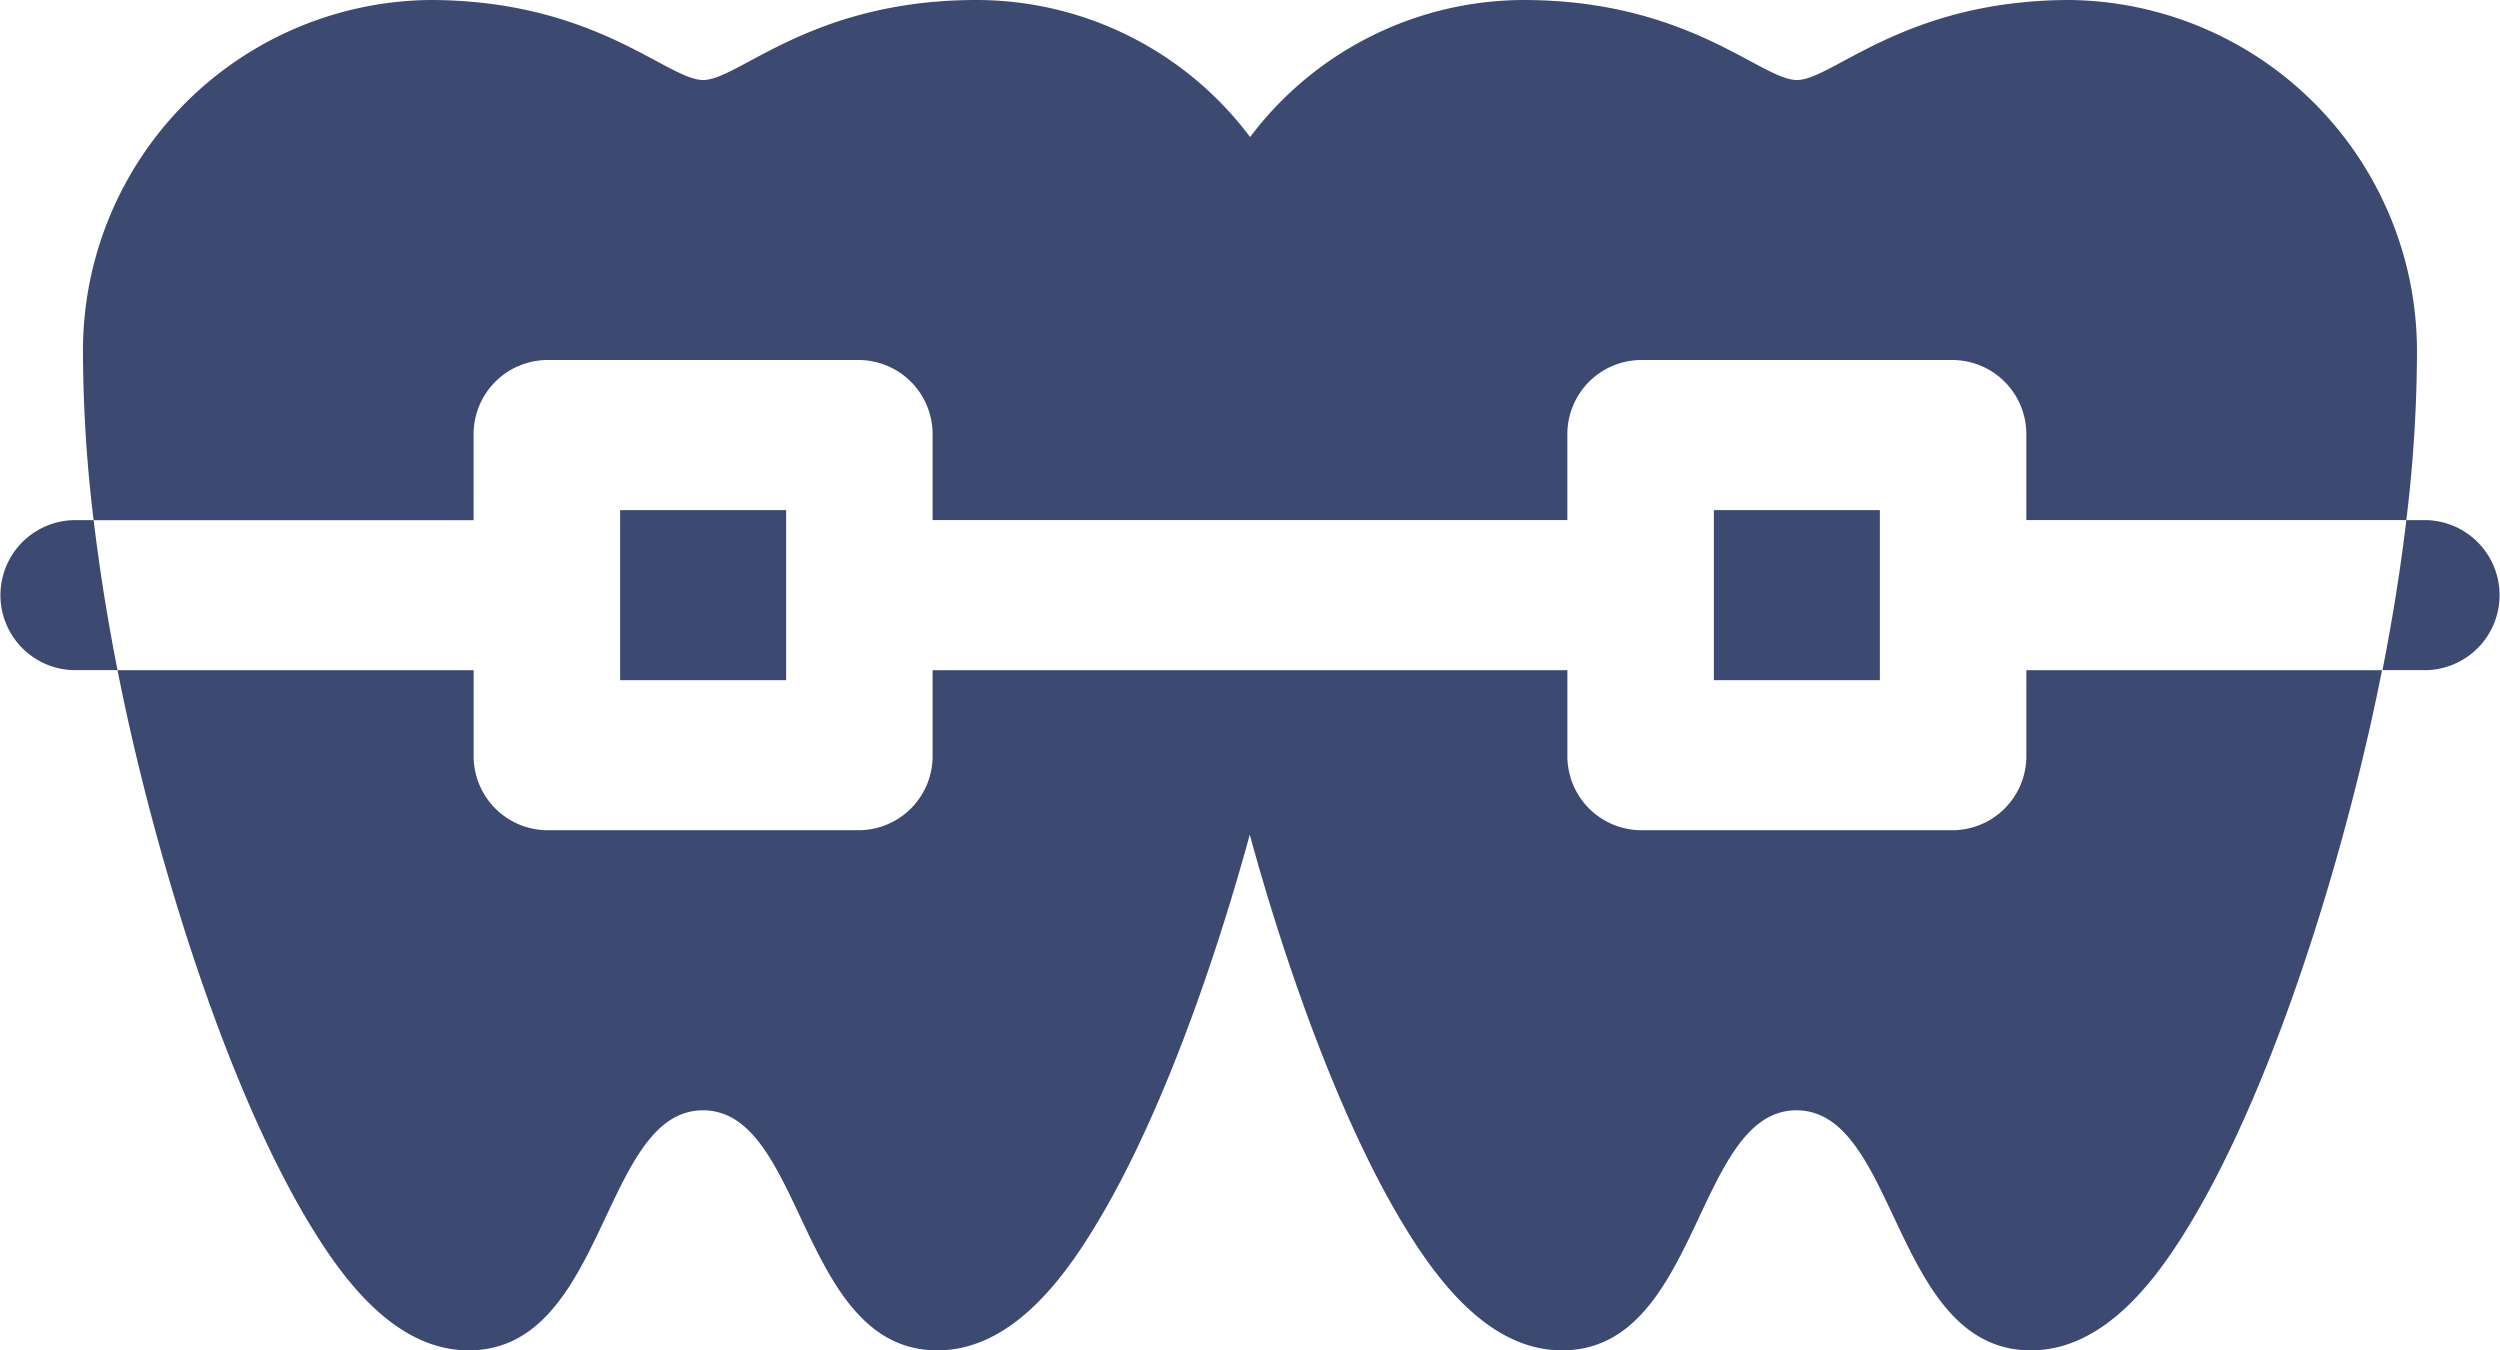 <svg xmlns="http://www.w3.org/2000/svg" width="112.059" height="60.528" viewBox="0 0 112.059 60.528"><g id="Orthodontie" transform="translate(0)"><path id="Path_133" data-name="Path 133" d="M109.631,258.811a3.324,3.324,0,0,1-3.283,3.363H92.341a3.324,3.324,0,0,1-3.283-3.363V255H60.605v3.811a3.324,3.324,0,0,1-3.283,3.363H43.315a3.324,3.324,0,0,1-3.283-3.363V255H24.07c1.49,7.569,4.619,18.155,8.539,24.707,1.485,2.482,3.847,5.781,7.2,5.781,6.186,0,5.947-10.76,10.506-10.76s4.32,10.76,10.506,10.76c3.357,0,5.719-3.3,7.2-5.781,2.9-4.842,5.3-11.841,6.8-17.334,1.5,5.491,3.905,12.491,6.8,17.334,1.485,2.482,3.847,5.781,7.2,5.781,6.186,0,5.947-10.76,10.506-10.76s4.32,10.76,10.506,10.76c3.357,0,5.719-3.3,7.2-5.781,3.92-6.552,7.049-17.138,8.539-24.707H109.631Z" transform="translate(-18.802 -224.96)" fill="#3c4970"></path><path id="Path_134" data-name="Path 134" d="M34.509,140.5a3.324,3.324,0,0,1,3.283-3.363H51.8a3.324,3.324,0,0,1,3.283,3.363v3.811H83.535V140.5a3.324,3.324,0,0,1,3.283-3.363h14.007a3.324,3.324,0,0,1,3.283,3.363v3.811h17.032a63.231,63.231,0,0,0,.477-7.4A15.749,15.749,0,0,0,106.078,121c-7.416,0-10.655,3.587-12.256,3.587S88.973,121,81.565,121a15.391,15.391,0,0,0-12.251,6.143A15.33,15.33,0,0,0,57.052,121c-7.416,0-10.655,3.587-12.256,3.587S39.947,121,32.539,121A15.723,15.723,0,0,0,17,136.917a63.233,63.233,0,0,0,.477,7.4H34.509Z" transform="translate(-13.28 -121)" fill="#3c4970"></path><path id="Path_135" data-name="Path 135" d="M127,223h7.441v7.622H127Z" transform="translate(-99.204 -200.134)" fill="#3c4970"></path><path id="Path_136" data-name="Path 136" d="M351,223h7.441v7.622H351Z" transform="translate(-274.179 -200.134)" fill="#3c4970"></path><path id="Path_137" data-name="Path 137" d="M489.914,225H489c-.258,2.169-.617,4.426-1.07,6.725h1.985a3.364,3.364,0,0,0,0-6.725Z" transform="translate(-381.139 -201.686)" fill="#3c4970"></path><path id="Path_138" data-name="Path 138" d="M3.283,225a3.364,3.364,0,0,0,0,6.725H5.268c-.453-2.3-.812-4.556-1.07-6.725Z" transform="translate(0 -201.686)" fill="#3c4970"></path></g></svg>
